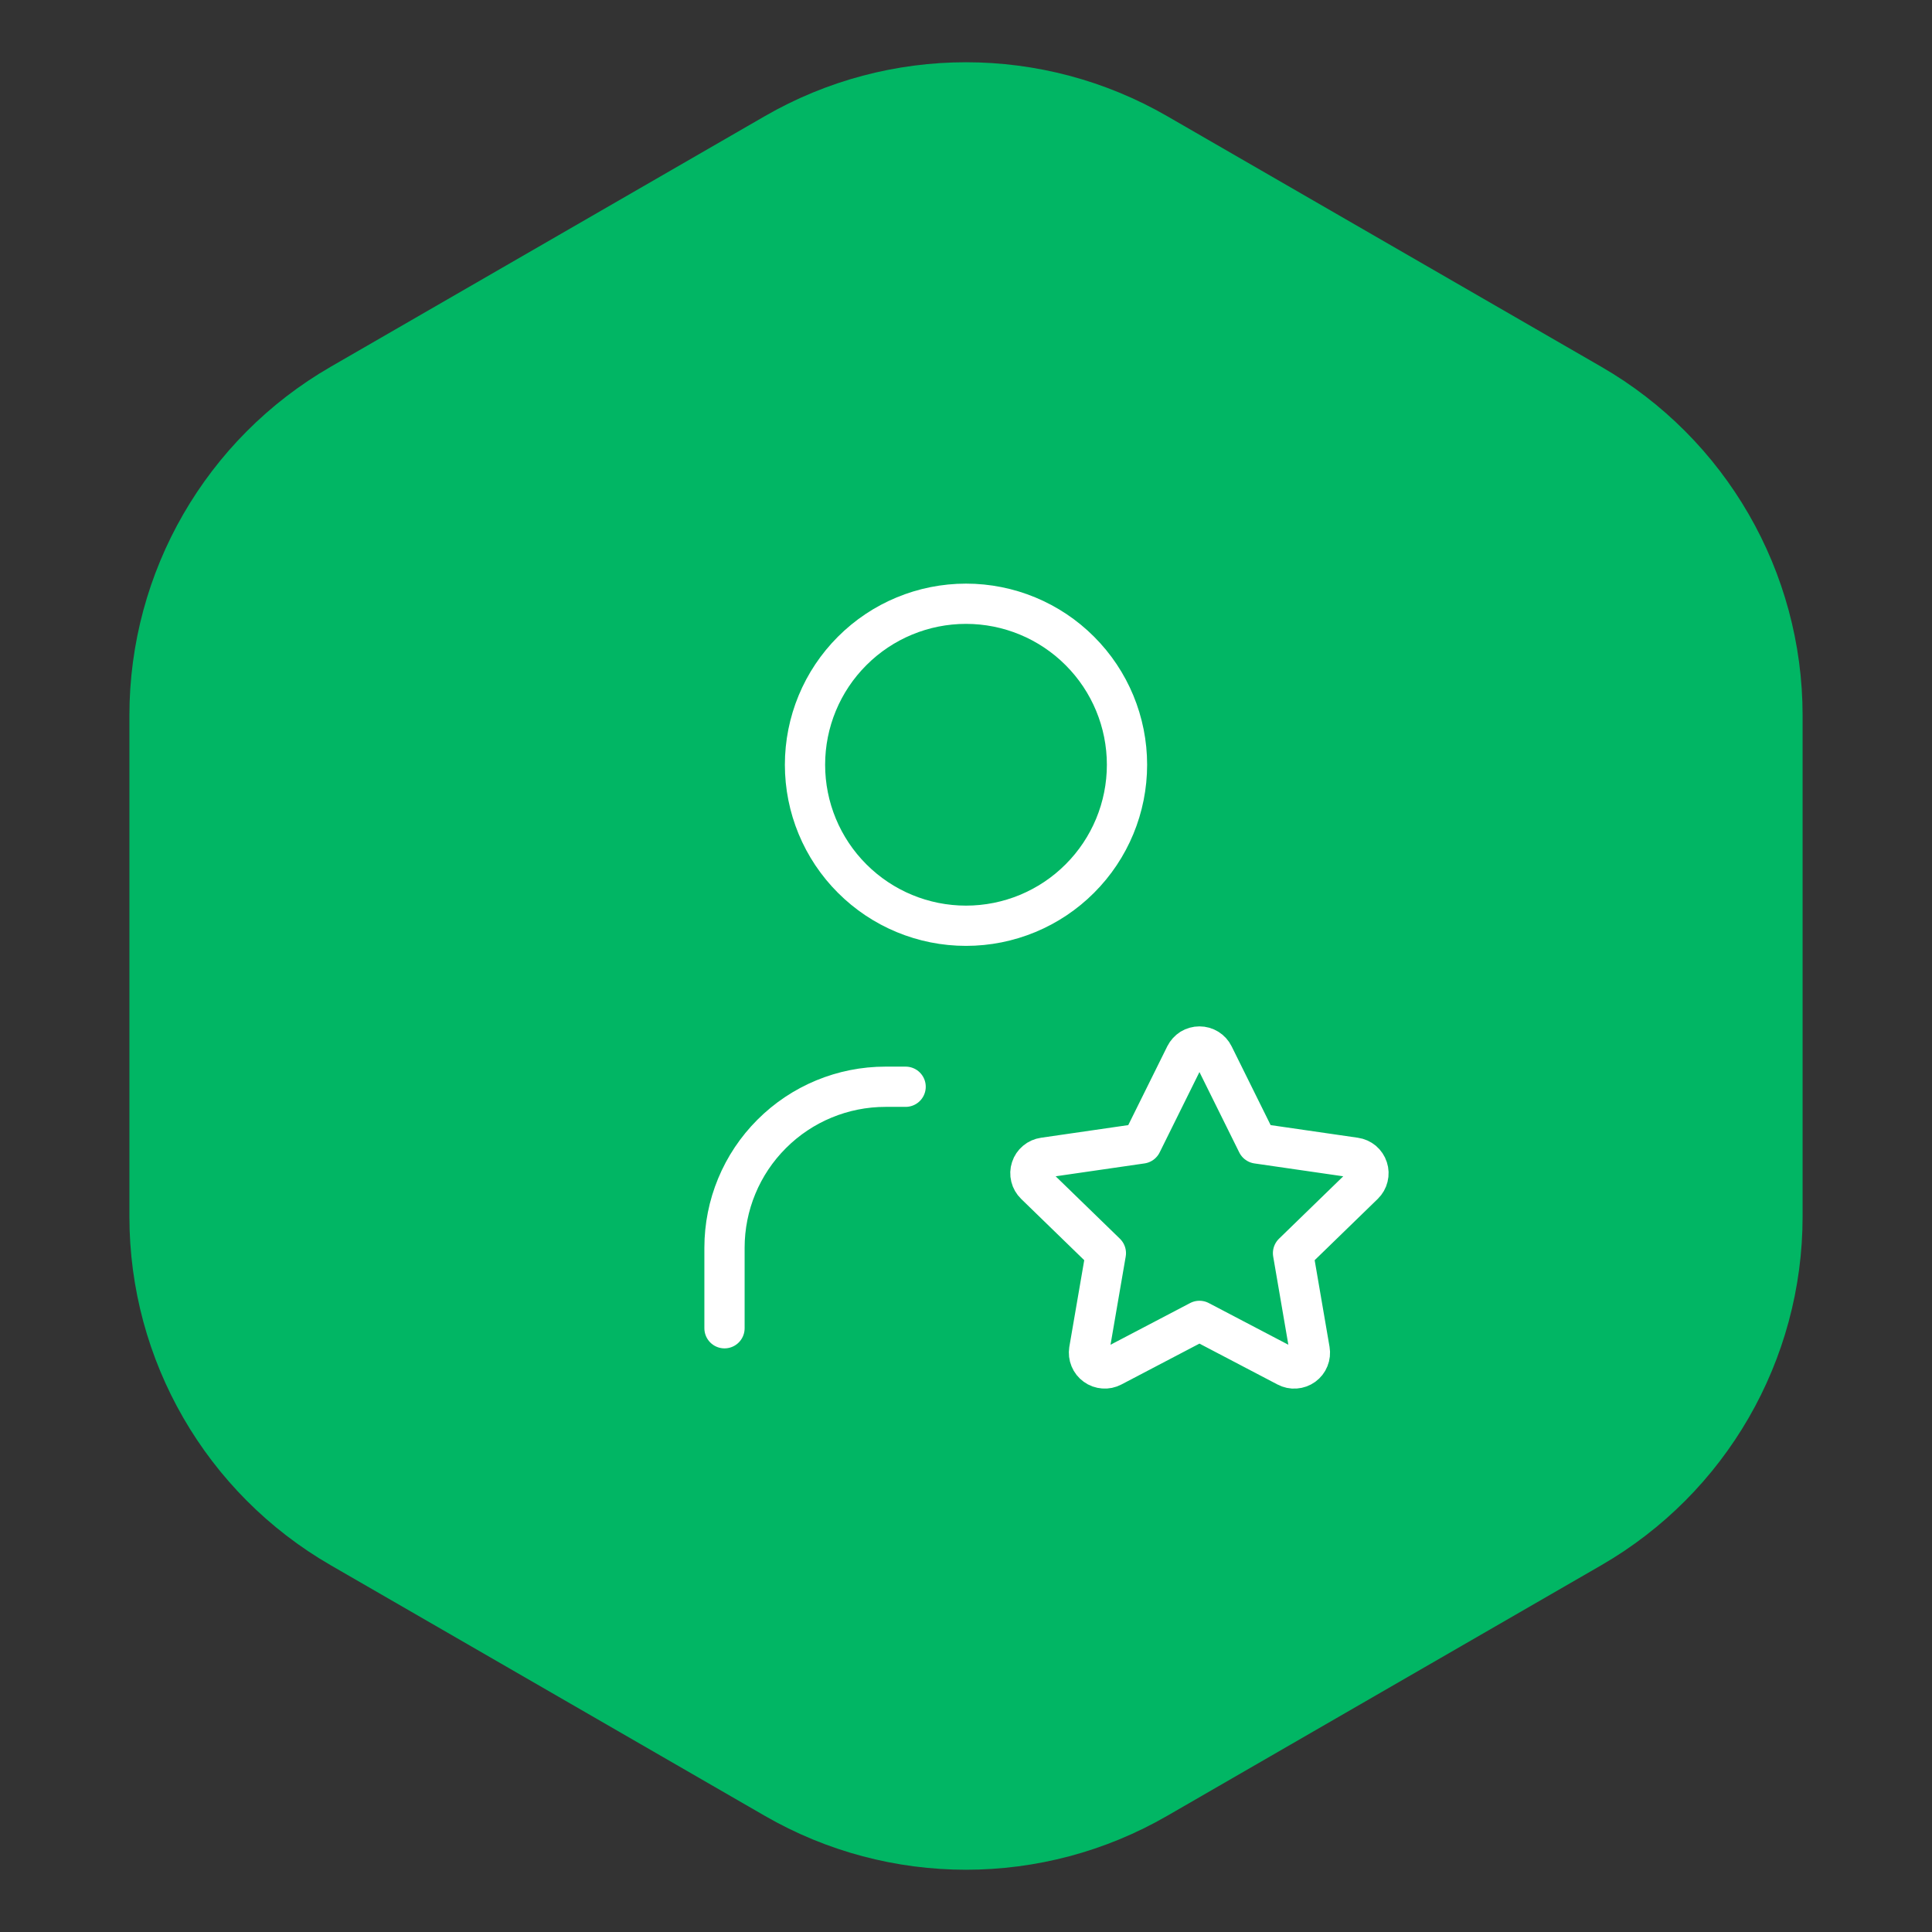 <svg width="48" height="48" viewBox="0 0 48 48" fill="none" xmlns="http://www.w3.org/2000/svg">
<rect x="0" y="0" width="48" height="48" fill="#333333" stroke="none"/>
<path d="M19 2.887C22.094 1.1 25.906 1.1 29 2.887L39.785 9.113C42.879 10.9 44.785 14.201 44.785 17.773V30.227C44.785 33.799 42.879 37.1 39.785 38.887L29 45.113C25.906 46.9 22.094 46.9 19 45.113L8.215 38.887C5.121 37.1 3.215 33.799 3.215 30.227V17.773C3.215 14.201 5.121 10.9 8.215 9.113L19 2.887Z" fill="#01B664"/>
<path d="M18 33V31C18 29.939 18.421 28.922 19.172 28.172C19.922 27.421 20.939 27 22 27H22.5M20 19C20 20.061 20.421 21.078 21.172 21.828C21.922 22.579 22.939 23 24 23C25.061 23 26.078 22.579 26.828 21.828C27.579 21.078 28 20.061 28 19C28 17.939 27.579 16.922 26.828 16.172C26.078 15.421 25.061 15 24 15C22.939 15 21.922 15.421 21.172 16.172C20.421 16.922 20 17.939 20 19ZM29.8 32.817L27.628 33.955C27.564 33.989 27.491 34.004 27.419 33.998C27.346 33.993 27.276 33.968 27.218 33.925C27.159 33.883 27.113 33.825 27.085 33.757C27.057 33.69 27.049 33.617 27.06 33.545L27.475 31.134L25.718 29.427C25.666 29.376 25.628 29.312 25.611 29.241C25.593 29.17 25.596 29.096 25.619 29.027C25.641 28.957 25.683 28.896 25.739 28.849C25.795 28.802 25.863 28.772 25.935 28.762L28.363 28.41L29.449 26.217C29.482 26.152 29.532 26.097 29.593 26.058C29.656 26.02 29.727 26 29.8 26C29.873 26 29.944 26.02 30.006 26.058C30.069 26.097 30.119 26.152 30.151 26.217L31.237 28.41L33.665 28.762C33.737 28.772 33.805 28.803 33.861 28.849C33.916 28.896 33.958 28.958 33.98 29.027C34.003 29.096 34.006 29.17 33.988 29.241C33.971 29.312 33.934 29.376 33.882 29.427L32.125 31.134L32.539 33.544C32.551 33.616 32.544 33.69 32.516 33.757C32.489 33.825 32.443 33.883 32.384 33.926C32.325 33.969 32.255 33.994 32.182 33.999C32.109 34.005 32.036 33.989 31.972 33.955L29.8 32.817Z" stroke="white" stroke-linecap="round" stroke-linejoin="round"/>
</svg>
